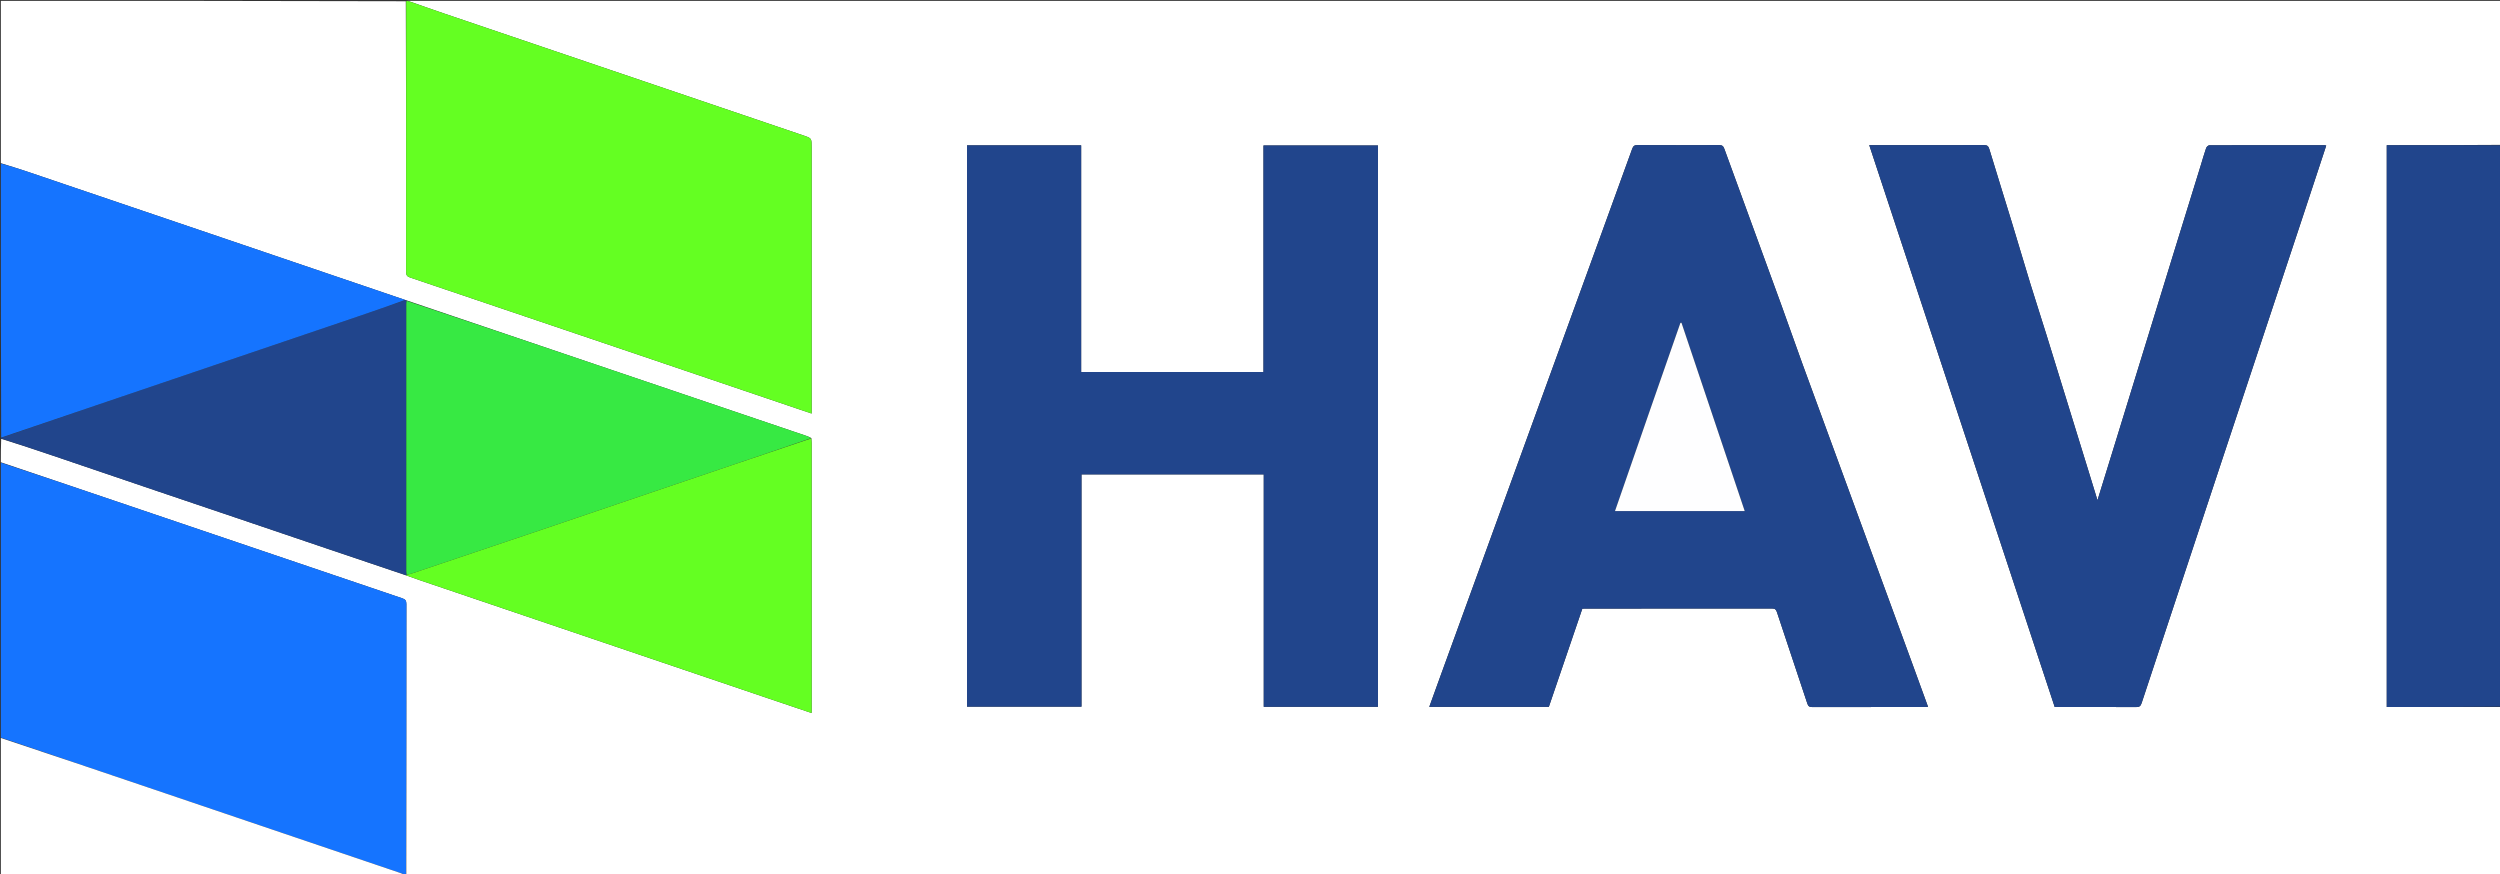 <?xml version="1.0" encoding="UTF-8"?>
<svg xmlns="http://www.w3.org/2000/svg" xmlns:xlink="http://www.w3.org/1999/xlink" version="1.1" id="Layer_1" x="0px" y="0px" width="100%" viewBox="0 0 2942 1029" xml:space="preserve">
<rect x="0" y="0" width="2942" height="1029" fill="#333333" stroke="none"/>
<path fill="#FFFFFF" opacity="1" stroke="none" d=" M1,192   C1,128.373 1,64.745 1,1   C159.696,1 318.392,1 477.544,1.469   C478,107.921 478.02,213.904 477.915,319.887   C477.911,323.602 478.792,325.302 482.529,326.562   C565.854,354.654 649.126,382.903 732.403,411.135   C806.313,436.192 880.218,461.266 955.156,486.681   C955.156,484.268 955.156,482.225 955.156,480.181   C955.156,377.863 955.156,275.546 955.156,173.228   C955.156,162.669 955.151,162.683 945.401,159.375   C804.032,111.412 662.661,63.456 521.303,15.461   C507.491,10.771 493.766,5.826 480,1   C1301,1 2122,1 2943,1   C2943,57.439 2943,113.764 2942.537,170.465   C2897.645,170.842 2853.216,170.842 2808.717,170.842   C2808.717,391.571 2808.717,611.654 2808.717,832   C2853.692,832 2898.346,832 2943,832   C2943,897.99 2943,963.98 2943,1030   C2121.637,1030 1300.275,1030 478.513,1029.792   C478.114,1029.584 478.082,1029.155 478.113,1028.677   C478.149,922.423 478.13,816.646 478.249,710.869   C478.253,707.076 477.172,705.336 473.571,704.118   C364.336,667.168 255.136,630.113 145.926,593.087   C97.622,576.711 49.309,560.362 1,544   C1,534.971 1,525.941 1.39,516.425   C21.895,522.678 42.028,529.36 62.119,536.168   C103.942,550.341 145.735,564.603 187.555,578.786   C224.606,591.351 261.68,603.849 298.737,616.397   C327.38,626.096 356.004,635.855 384.653,645.537   C415.809,656.066 446.984,666.536 478.412,677.28   C483.7,679.248 488.723,680.98 493.755,682.686   C630.372,729.029 766.99,775.371 903.61,821.706   C920.581,827.462 937.565,833.178 955.156,839.12   C955.156,836.846 955.156,835.068 955.156,833.29   C955.156,729.331 955.157,625.372 955.146,521.412   C955.146,519.587 955,517.761 954.817,515.598   C952.87,514.51 951.061,513.66 949.181,513.022   C873.931,487.516 798.676,462.028 723.421,436.539   C641.859,408.914 560.298,381.29 478.583,353.504   C477.996,353.276 477.562,353.21 476.793,352.96   C406.908,329.159 337.361,305.536 267.809,281.926   C188.975,255.165 110.145,228.396 31.294,201.686   C21.254,198.285 11.101,195.22 1,192  M1138,771.5   C1138,791.591 1138,811.681 1138,831.63   C1183.201,831.63 1227.752,831.63 1272.675,831.63   C1272.675,740.332 1272.675,649.405 1272.675,558.296   C1344.27,558.296 1415.489,558.296 1487.177,558.296   C1487.177,649.649 1487.177,740.707 1487.177,831.739   C1532.237,831.739 1576.828,831.739 1621.6,831.739   C1621.6,611.421 1621.6,391.363 1621.6,171.168   C1576.643,171.168 1531.948,171.168 1486.859,171.168   C1486.859,260.273 1486.859,349.025 1486.859,437.768   C1415.248,437.768 1344.032,437.768 1272.323,437.768   C1272.323,348.652 1272.323,259.907 1272.323,171.007   C1227.392,171.007 1182.955,171.007 1138,171.007   C1138,370.967 1138,570.733 1138,771.5  M1884.802,274.257   C1832.542,417.877 1780.281,561.497 1728.021,705.117   C1717.151,734.99 1706.275,764.86 1695.412,794.735   C1690.942,807.03 1686.5,819.336 1681.964,831.862   C1729.105,831.862 1775.742,831.862 1822.663,831.862   C1835.814,793.3 1848.953,754.773 1862.066,716.32   C1863.348,716.262 1864.175,716.192 1865.003,716.192   C1938.489,716.187 2011.975,716.221 2085.461,716.086   C2089.135,716.079 2090.166,717.612 2091.16,720.615   C2103.013,756.386 2115.036,792.102 2126.836,827.892   C2127.914,831.162 2129.314,832.097 2132.708,832.087   C2176.7,831.956 2220.691,832.002 2264.683,831.993   C2265.955,831.993 2267.226,831.888 2268.934,831.813   C2262.511,814.19 2256.25,796.925 2249.929,779.682   C2207.012,662.594 2164.053,545.522 2121.181,428.418   C2112.879,405.74 2105.016,382.901 2096.748,360.21   C2074.278,298.547 2051.666,236.935 2029.251,175.253   C2028.037,171.912 2026.648,170.702 2023,170.72   C1991.006,170.88 1959.012,170.881 1927.019,170.719   C1923.394,170.7 1921.934,171.874 1920.739,175.195   C1908.939,208.003 1896.954,240.745 1884.802,274.257  M2710.581,253.039   C2719.552,225.813 2728.523,198.588 2737.496,171.358   C2736.6,171.07 2736.285,170.88 2735.971,170.88   C2690.642,170.849 2645.312,170.803 2599.984,170.955   C2598.674,170.959 2596.672,172.81 2596.184,174.214   C2593.853,180.911 2591.959,187.758 2589.865,194.538   C2578.693,230.706 2567.478,266.861 2556.331,303.037   C2533.853,375.992 2511.414,448.96 2488.947,521.919   C2482.223,543.752 2475.457,565.573 2468.31,588.696   C2464.587,576.568 2461.256,565.67 2457.896,554.78   C2441.41,501.338 2424.953,447.887 2408.407,394.464   C2402.068,373.998 2395.392,353.635 2389.098,333.155   C2381.807,309.432 2374.848,285.609 2367.598,261.874   C2358.809,233.097 2349.793,204.39 2341.085,175.589   C2339.989,171.965 2338.58,170.699 2334.671,170.713   C2291.508,170.872 2248.345,170.813 2205.182,170.813   C2203.565,170.813 2201.948,170.813 2199.742,170.813   C2272.608,391.572 2345.269,611.71 2417.98,832   C2419.757,832 2421.246,832 2422.734,832   C2453.065,832 2483.396,831.927 2513.726,832.093   C2517.484,832.114 2519.028,831.132 2520.254,827.415   C2551.415,732.912 2582.737,638.462 2614.048,544.009   C2633.055,486.673 2652.103,429.35 2671.112,372.015   C2684.178,332.603 2697.21,293.181 2710.581,253.039  z"></path>
<path fill="#64FF22" opacity="1" stroke="none" d=" M479.667,1   C493.766,5.826 507.491,10.771 521.303,15.461   C662.661,63.456 804.032,111.412 945.401,159.375   C955.151,162.683 955.156,162.669 955.156,173.228   C955.156,275.546 955.156,377.863 955.156,480.181   C955.156,482.225 955.156,484.268 955.156,486.681   C880.218,461.266 806.313,436.192 732.403,411.135   C649.126,382.903 565.854,354.654 482.529,326.562   C478.792,325.302 477.911,323.602 477.915,319.887   C478.02,213.904 478,107.921 478,1.469   C478.444,1 478.889,1 479.667,1  z"></path>
<path fill="#1574FF" opacity="1" stroke="none" d=" M1,544.469   C49.309,560.362 97.622,576.711 145.926,593.087   C255.136,630.113 364.336,667.168 473.571,704.118   C477.172,705.336 478.253,707.076 478.249,710.869   C478.13,816.646 478.149,922.423 477.758,1028.679   C476.902,1029.141 476.433,1029.124 475.612,1028.992   C473.547,1028.248 471.846,1027.583 470.118,1026.997   C371.805,993.661 273.49,960.329 175.173,927.006   C117.118,907.329 59.058,887.668 1,868   C1,760.312 1,652.625 1,544.469  z"></path>
<path fill="#21458C" opacity="1" stroke="none" d=" M2943,831.531   C2898.346,832 2853.692,832 2808.717,832   C2808.717,611.654 2808.717,391.571 2808.717,170.842   C2853.216,170.842 2897.645,170.842 2942.537,170.921   C2943,391.021 2943,611.042 2943,831.531  z"></path>
<path fill="#21458C" opacity="1" stroke="none" d=" M478.151,677.033   C446.984,666.536 415.809,656.066 384.653,645.537   C356.004,635.855 327.38,626.096 298.737,616.397   C261.68,603.849 224.606,591.351 187.555,578.786   C145.735,564.603 103.942,550.341 62.119,536.168   C42.028,529.36 21.895,522.678 1.39,515.969   C1,516 1,515.5 1.377,515.227   C48.651,498.985 95.543,483.003 142.445,467.053   C178.804,454.689 215.175,442.362 251.542,430.024   C308.532,410.69 365.533,391.387 422.51,372.016   C440.747,365.816 458.924,359.44 477.129,353.144   C477.562,353.21 477.996,353.276 478.383,353.89   C478.272,355.432 478.152,356.427 478.152,357.422   C478.143,462.187 478.142,566.952 478.16,671.717   C478.16,673.198 478.422,674.68 478.439,676.37   C478.317,676.579 478.151,677.033 478.151,677.033  z"></path>
<path fill="#1574FF" opacity="1" stroke="none" d=" M476.793,352.96   C458.924,359.44 440.747,365.816 422.51,372.016   C365.533,391.387 308.532,410.69 251.542,430.024   C215.175,442.362 178.804,454.689 142.445,467.053   C95.543,483.003 48.651,498.985 1.377,514.977   C1,407.646 1,300.292 1,192.469   C11.101,195.22 21.254,198.285 31.294,201.686   C110.145,228.396 188.975,255.165 267.809,281.926   C337.361,305.536 406.908,329.159 476.793,352.96  z"></path>
<path fill="#FFFFFF" opacity="1" stroke="none" d=" M1,868.469   C59.058,887.668 117.118,907.329 175.173,927.006   C273.49,960.329 371.805,993.661 470.118,1026.997   C471.846,1027.583 473.547,1028.248 475.632,1029.215   C476.003,1029.553 476,1030 476,1030   C317.775,1030 159.551,1030 1,1030   C1,976.313 1,922.625 1,868.469  z"></path>
<path fill="#C5DDFF" opacity="1" stroke="none" d=" M476.333,1030   C476,1030 476.003,1029.553 475.983,1029.33   C476.433,1029.124 476.902,1029.141 477.727,1029.156   C478.082,1029.155 478.114,1029.584 478.057,1029.792   C477.556,1030 477.111,1030 476.333,1030  z"></path>
<path fill="#21458C" opacity="1" stroke="none" d=" M1138,771   C1138,570.733 1138,370.967 1138,171.007   C1182.955,171.007 1227.392,171.007 1272.323,171.007   C1272.323,259.907 1272.323,348.652 1272.323,437.768   C1344.032,437.768 1415.248,437.768 1486.859,437.768   C1486.859,349.025 1486.859,260.273 1486.859,171.168   C1531.948,171.168 1576.643,171.168 1621.6,171.168   C1621.6,391.363 1621.6,611.421 1621.6,831.739   C1576.828,831.739 1532.237,831.739 1487.177,831.739   C1487.177,740.707 1487.177,649.649 1487.177,558.296   C1415.489,558.296 1344.27,558.296 1272.675,558.296   C1272.675,649.405 1272.675,740.332 1272.675,831.63   C1227.752,831.63 1183.201,831.63 1138,831.63   C1138,811.681 1138,791.591 1138,771  z"></path>
<path fill="#21458C" opacity="1" stroke="none" d=" M1884.911,273.882   C1896.954,240.745 1908.939,208.003 1920.739,175.195   C1921.934,171.874 1923.394,170.7 1927.019,170.719   C1959.012,170.881 1991.006,170.88 2023,170.72   C2026.648,170.702 2028.037,171.912 2029.251,175.253   C2051.666,236.935 2074.278,298.547 2096.748,360.21   C2105.016,382.901 2112.879,405.74 2121.181,428.418   C2164.053,545.522 2207.012,662.594 2249.929,779.682   C2256.25,796.925 2262.511,814.19 2268.934,831.813   C2267.226,831.888 2265.955,831.993 2264.683,831.993   C2220.691,832.002 2176.7,831.956 2132.708,832.087   C2129.314,832.097 2127.914,831.162 2126.836,827.892   C2115.036,792.102 2103.013,756.386 2091.16,720.615   C2090.166,717.612 2089.135,716.079 2085.461,716.086   C2011.975,716.221 1938.489,716.187 1865.003,716.192   C1864.175,716.192 1863.348,716.262 1862.066,716.32   C1848.953,754.773 1835.814,793.3 1822.663,831.862   C1775.742,831.862 1729.105,831.862 1681.964,831.862   C1686.5,819.336 1690.942,807.03 1695.412,794.735   C1706.275,764.86 1717.151,734.99 1728.021,705.117   C1780.281,561.497 1832.542,417.877 1884.911,273.882  M1942.078,481.582   C1928.243,521.479 1914.409,561.376 1900.523,601.42   C1951.802,601.42 2002.294,601.42 2053.18,601.42   C2028.268,527.24 2003.516,453.536 1978.764,379.832   C1978.347,379.876 1977.929,379.921 1977.512,379.965   C1965.779,413.588 1954.045,447.211 1942.078,481.582  z"></path>
<path fill="#21458C" opacity="1" stroke="none" d=" M2710.419,253.401   C2697.21,293.181 2684.178,332.603 2671.112,372.015   C2652.103,429.35 2633.055,486.673 2614.048,544.009   C2582.737,638.462 2551.415,732.912 2520.254,827.415   C2519.028,831.132 2517.484,832.114 2513.726,832.093   C2483.396,831.927 2453.065,832 2422.734,832   C2421.246,832 2419.757,832 2417.98,832   C2345.269,611.71 2272.608,391.572 2199.742,170.813   C2201.948,170.813 2203.565,170.813 2205.182,170.813   C2248.345,170.813 2291.508,170.872 2334.671,170.713   C2338.58,170.699 2339.989,171.965 2341.085,175.589   C2349.793,204.39 2358.809,233.097 2367.598,261.874   C2374.848,285.609 2381.807,309.432 2389.098,333.155   C2395.392,353.635 2402.068,373.998 2408.407,394.464   C2424.953,447.887 2441.41,501.338 2457.896,554.78   C2461.256,565.67 2464.587,576.568 2468.31,588.696   C2475.457,565.573 2482.223,543.752 2488.947,521.919   C2511.414,448.96 2533.853,375.992 2556.331,303.037   C2567.478,266.861 2578.693,230.706 2589.865,194.538   C2591.959,187.758 2593.853,180.911 2596.184,174.214   C2596.672,172.81 2598.674,170.959 2599.984,170.955   C2645.312,170.803 2690.642,170.849 2735.971,170.88   C2736.285,170.88 2736.6,171.07 2737.496,171.358   C2728.523,198.588 2719.552,225.813 2710.419,253.401  z"></path>
<path fill="#37E943" opacity="1" stroke="none" d=" M478.561,676.162   C478.422,674.68 478.16,673.198 478.16,671.717   C478.142,566.952 478.143,462.187 478.152,357.422   C478.152,356.427 478.272,355.432 478.536,354.052   C560.298,381.29 641.859,408.914 723.421,436.539   C798.676,462.028 873.931,487.516 949.181,513.022   C951.061,513.66 952.87,514.51 954.431,515.623   C923.624,526.312 893.095,536.631 862.573,546.97   C824.175,559.976 785.78,572.99 747.39,586.018   C711.202,598.3 675.037,610.648 638.836,622.89   C587.208,640.35 535.558,657.747 483.904,675.13   C482.2,675.703 480.345,675.828 478.561,676.162  z"></path>
<path fill="#64FF22" opacity="1" stroke="none" d=" M478.439,676.37   C480.345,675.828 482.2,675.703 483.904,675.13   C535.558,657.747 587.208,640.35 638.836,622.89   C675.037,610.648 711.202,598.3 747.39,586.018   C785.78,572.99 824.175,559.976 862.573,546.97   C893.095,536.631 923.624,526.312 954.536,515.96   C955,517.761 955.146,519.587 955.146,521.412   C955.157,625.372 955.156,729.331 955.156,833.29   C955.156,835.068 955.156,836.846 955.156,839.12   C937.565,833.178 920.581,827.462 903.61,821.706   C766.99,775.371 630.372,729.029 493.755,682.686   C488.723,680.98 483.7,679.248 478.412,677.28   C478.151,677.033 478.317,676.579 478.439,676.37  z"></path>
<path fill="#FEFEFF" opacity="1" stroke="none" d=" M1942.195,481.208   C1954.045,447.211 1965.779,413.588 1977.512,379.965   C1977.929,379.921 1978.347,379.876 1978.764,379.832   C2003.516,453.536 2028.268,527.24 2053.18,601.42   C2002.294,601.42 1951.802,601.42 1900.523,601.42   C1914.409,561.376 1928.243,521.479 1942.195,481.208  z"></path>
</svg>
